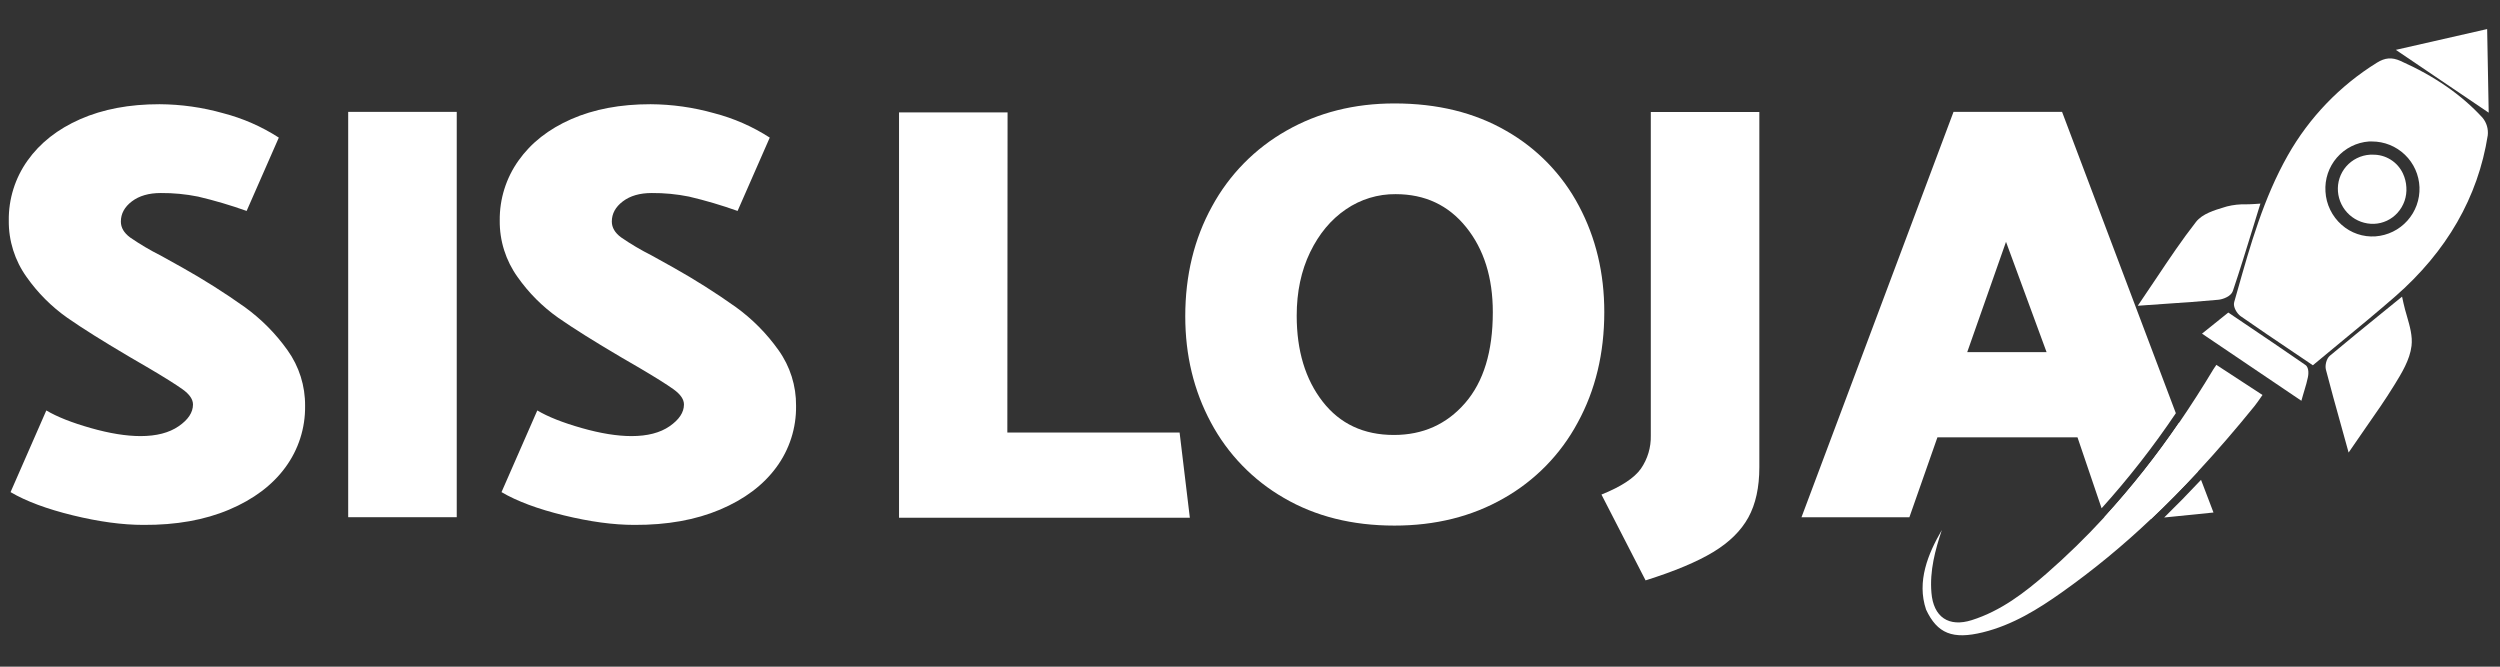 <svg xmlns="http://www.w3.org/2000/svg" xmlns:xlink="http://www.w3.org/1999/xlink" width="750" viewBox="0 0 562.5 150" height="200" preserveAspectRatio="xMidYMid meet"><rect x="0" y="0" width="562.5" height="150" fill="#333333" stroke="none"/><defs><clipPath id="2bc85d4ad8"><path d="M 1.926 23 L 69 23 L 69 119 L 1.926 119 Z M 1.926 23 " clip-rule="nonzero"></path></clipPath><clipPath id="664c17f420"><path d="M 539 6.539 L 560 6.539 L 560 26 L 539 26 Z M 539 6.539 " clip-rule="nonzero"></path></clipPath></defs><g clip-path="url(#2bc85d4ad8)"><path fill="#ffffff" d="M 32.285 118.102 C 27.543 118.102 22.246 117.383 16.395 115.953 C 10.543 114.523 5.867 112.781 2.375 110.727 L 10.422 92.352 C 12.836 93.785 16.168 95.105 20.418 96.309 C 24.664 97.516 28.398 98.117 31.613 98.121 C 35.188 98.121 38.051 97.383 40.199 95.902 C 42.344 94.426 43.422 92.797 43.422 91.012 C 43.422 89.848 42.641 88.711 41.074 87.59 C 39.508 86.473 36.98 84.887 33.496 82.832 L 29.352 80.418 C 23.273 76.84 18.531 73.867 15.137 71.496 C 11.586 68.992 8.496 65.898 5.996 62.344 C 3.332 58.637 1.922 54.172 1.977 49.605 C 1.918 44.777 3.398 40.055 6.199 36.125 C 9.02 32.152 12.973 29.043 18.066 26.805 C 23.16 24.566 29.105 23.445 35.906 23.449 C 40.738 23.477 45.543 24.152 50.191 25.465 C 54.641 26.617 58.875 28.473 62.734 30.961 L 55.492 47.461 C 51.91 46.184 48.262 45.105 44.562 44.234 C 41.805 43.68 38.992 43.41 36.18 43.43 C 33.496 43.43 31.328 44.055 29.672 45.309 C 28.02 46.562 27.191 48.082 27.195 49.867 C 27.195 51.211 27.887 52.398 29.273 53.426 C 31.48 54.945 33.789 56.312 36.184 57.512 L 41.012 60.199 C 45.863 62.918 50.562 65.891 55.094 69.113 C 58.797 71.797 62.035 75.062 64.684 78.789 C 67.305 82.441 68.688 86.836 68.645 91.328 C 68.715 96.297 67.16 101.152 64.215 105.152 C 61.266 109.176 57.039 112.352 51.539 114.676 C 46.035 117.004 39.617 118.145 32.285 118.102 Z M 32.285 118.102 " fill-opacity="1" fill-rule="nonzero"></path></g><path fill="#ffffff" d="M 78.344 25.172 L 102.766 25.172 L 102.766 116.371 L 78.344 116.371 Z M 78.344 25.172 " fill-opacity="1" fill-rule="nonzero"></path><path fill="#ffffff" d="M 142.75 118.102 C 138.012 118.102 132.715 117.383 126.859 115.953 C 121.004 114.523 116.332 112.781 112.84 110.727 L 120.891 92.352 C 123.305 93.785 126.637 95.105 130.883 96.309 C 135.125 97.516 138.863 98.117 142.082 98.121 C 145.656 98.121 148.535 97.383 150.664 95.902 C 152.793 94.426 153.891 92.797 153.891 91.012 C 153.891 89.848 153.105 88.711 151.543 87.59 C 149.98 86.473 147.453 84.887 143.965 82.832 L 139.816 80.418 C 133.734 76.84 128.996 73.867 125.598 71.496 C 122.051 68.992 118.961 65.895 116.465 62.344 C 113.797 58.637 112.387 54.172 112.441 49.605 C 112.387 44.777 113.867 40.059 116.668 36.125 C 119.48 32.152 123.438 29.043 128.535 26.805 C 133.637 24.566 139.582 23.445 146.375 23.449 C 151.203 23.477 156.008 24.152 160.66 25.465 C 165.102 26.617 169.336 28.473 173.195 30.961 L 165.957 47.461 C 162.375 46.184 158.723 45.105 155.023 44.234 C 152.266 43.68 149.453 43.41 146.641 43.43 C 143.961 43.43 141.793 44.055 140.141 45.309 C 138.484 46.562 137.66 48.074 137.66 49.848 C 137.66 51.195 138.352 52.379 139.738 53.406 C 141.945 54.926 144.254 56.289 146.648 57.492 L 151.484 60.18 C 156.332 62.898 161.035 65.875 165.566 69.094 C 169.27 71.773 172.508 75.043 175.156 78.773 C 177.773 82.426 179.16 86.816 179.113 91.309 C 179.188 96.277 177.633 101.133 174.684 105.133 C 171.734 109.156 167.512 112.332 162.012 114.66 C 156.516 116.984 150.094 118.133 142.75 118.102 Z M 142.75 118.102 " fill-opacity="1" fill-rule="nonzero"></path><path fill="#ffffff" d="M 226.652 97.32 L 265.41 97.32 L 267.715 116.496 L 202.281 116.496 L 202.281 25.297 L 226.703 25.297 Z M 226.652 97.32 " fill-opacity="1" fill-rule="nonzero"></path><path fill="#ffffff" d="M 266.684 71.172 C 266.684 61.957 268.691 53.711 272.711 46.43 C 276.59 39.281 282.402 33.375 289.48 29.379 C 296.633 25.309 304.723 23.273 313.758 23.273 C 323.414 23.273 331.797 25.332 338.902 29.445 C 345.855 33.402 351.535 39.266 355.266 46.348 C 359.066 53.496 360.969 61.457 360.965 70.219 C 360.965 79.52 358.965 87.812 354.973 95.102 C 351.137 102.254 345.344 108.168 338.273 112.152 C 331.125 116.227 322.941 118.262 313.734 118.258 C 304.254 118.258 295.957 116.176 288.852 112.02 C 281.902 108.016 276.223 102.137 272.453 95.062 C 268.605 87.898 266.684 79.938 266.684 71.172 Z M 314.023 43.684 C 310.027 43.645 306.117 44.84 302.828 47.102 C 299.473 49.383 296.789 52.602 294.777 56.754 C 292.766 60.91 291.758 65.672 291.758 71.039 C 291.758 78.91 293.703 85.348 297.594 90.355 C 301.488 95.363 306.828 97.867 313.621 97.867 C 320.148 97.867 325.488 95.473 329.648 90.688 C 333.809 85.902 335.887 79.086 335.883 70.238 C 335.883 62.457 333.887 56.086 329.891 51.125 C 325.898 46.164 320.613 43.684 314.031 43.684 Z M 314.023 43.684 " fill-opacity="1" fill-rule="nonzero"></path><path fill="#ffffff" d="M 369.215 105.441 C 370.719 103.258 371.492 100.652 371.43 98 L 371.43 25.195 L 395.852 25.195 L 395.852 105.105 C 395.852 109.668 395.023 113.445 393.371 116.441 C 391.719 119.438 389.082 122.031 385.461 124.219 C 381.84 126.41 376.77 128.531 370.254 130.586 L 360.328 111.277 C 364.777 109.488 367.738 107.543 369.215 105.441 Z M 369.215 105.441 " fill-opacity="1" fill-rule="nonzero"></path><path fill="#ffffff" d="M 463.965 25.172 L 439.543 25.172 L 405.336 116.379 L 429.613 116.379 L 435.918 98.406 L 467.438 98.406 L 472.859 114.363 C 478.926 107.633 484.508 100.484 489.566 92.969 Z M 442.629 79.223 L 451.352 54.41 L 460.477 79.223 Z M 495.234 107.965 C 492.449 110.934 489.688 113.758 486.941 116.438 L 498.035 115.316 Z M 494.523 106.098 L 490.34 95.039 C 485.242 102.516 479.621 109.625 473.516 116.309 L 474.004 117.746 L 484.008 116.746 C 487.527 113.41 491.035 109.855 494.535 106.082 Z M 494.523 106.098 " fill-opacity="1" fill-rule="nonzero"></path><path fill="#ffffff" d="M 509.059 88.871 C 508.965 88.996 508.879 89.121 508.789 89.258 C 508.27 90.012 507.777 90.727 507.242 91.398 C 502.957 96.684 498.746 101.559 494.547 106.082 C 491.039 109.867 487.535 113.414 484.031 116.719 C 477.719 122.727 470.98 128.27 463.867 133.309 C 458.656 136.992 452.895 140.621 446.121 142.277 C 439.352 143.938 435.883 142.547 433.367 137.16 C 431.219 130.82 433.828 124.539 436.91 119.262 C 435.426 123.746 434.148 128.395 434.574 133.383 C 434.793 136.066 435.75 138.051 437.34 139.125 C 438.93 140.199 441.105 140.332 443.641 139.531 C 450.23 137.453 455.621 133.277 460.434 129.082 C 465.035 125.07 469.41 120.805 473.531 116.305 C 479.637 109.621 485.258 102.512 490.355 95.035 C 492.965 91.223 495.523 87.23 498.035 83.051 C 498.223 82.738 498.441 82.434 498.68 82.094 Z M 509.059 88.871 " fill-opacity="1" fill-rule="nonzero"></path><g clip-path="url(#664c17f420)"><path fill="#ffffff" d="M 559.609 6.539 L 539.062 11.219 L 559.957 25.355 Z M 559.609 6.539 " fill-opacity="1" fill-rule="nonzero"></path></g><path fill="#ffffff" d="M 540.078 13.695 C 538.16 12.844 536.633 12.965 534.789 14.117 C 526.473 19.273 519.586 26.434 514.766 34.945 C 509.316 44.551 506.301 55.223 503.387 65.539 L 502.691 67.984 C 502.383 69.07 503.344 70.578 504.141 71.137 C 508.027 73.848 511.918 76.473 516.043 79.25 L 520.395 82.188 L 520.91 81.758 C 522.789 80.191 524.668 78.645 526.543 77.094 C 530.629 73.734 534.84 70.262 538.887 66.734 C 550.539 56.566 557.551 44.363 559.742 30.473 C 559.824 29.766 559.766 29.047 559.566 28.363 C 559.363 27.684 559.031 27.047 558.578 26.496 C 553.852 21.336 547.797 17.137 540.078 13.695 Z M 526.875 50.594 C 525.801 49.652 524.926 48.5 524.301 47.215 C 523.672 45.93 523.309 44.531 523.23 43.102 C 523.047 40.312 523.973 37.562 525.805 35.453 C 527.637 33.34 530.23 32.039 533.02 31.832 C 533.234 31.832 533.48 31.832 533.672 31.832 C 536.445 31.824 539.109 32.895 541.105 34.816 C 543.105 36.734 544.277 39.355 544.383 42.125 C 544.484 44.895 543.508 47.594 541.656 49.656 C 539.809 51.723 537.23 52.984 534.465 53.184 C 533.09 53.277 531.715 53.098 530.41 52.652 C 529.109 52.207 527.906 51.508 526.875 50.594 Z M 526.875 50.594 " fill-opacity="1" fill-rule="nonzero"></path><path fill="#ffffff" d="M 502.391 65.484 C 503.977 60.793 505.457 55.961 506.898 51.297 L 508.203 47.059 L 508.594 45.812 L 507.289 45.902 C 506.652 45.949 506.02 45.961 505.398 45.973 C 503.953 45.93 502.508 46.086 501.105 46.434 L 500.566 46.594 C 498.215 47.301 495.547 48.098 494.113 49.914 C 490.918 54 488.023 58.332 485.223 62.523 C 484.152 64.125 483.098 65.703 482.031 67.258 L 480.996 68.797 L 482.84 68.664 L 486.984 68.375 C 491.133 68.094 495.055 67.828 499.055 67.453 C 500.172 67.367 501.992 66.664 502.391 65.484 Z M 502.391 65.484 " fill-opacity="1" fill-rule="nonzero"></path><path fill="#ffffff" d="M 540.773 68.164 L 540.465 66.742 L 535.828 70.512 C 531.797 73.785 527.996 76.879 524.219 80.047 C 523.422 80.715 523.094 82.242 523.328 83.16 C 524.414 87.359 525.57 91.512 526.797 95.902 L 528.438 101.824 L 529.527 100.242 C 530.488 98.832 531.445 97.477 532.387 96.094 C 534.602 92.926 536.691 89.938 538.625 86.793 L 538.711 86.66 C 540.355 83.988 542.227 80.961 542.594 77.824 C 542.852 75.633 542.227 73.449 541.562 71.141 C 541.281 70.18 540.988 69.172 540.773 68.164 Z M 540.773 68.164 " fill-opacity="1" fill-rule="nonzero"></path><path fill="#ffffff" d="M 518.707 82.109 C 514.164 78.953 509.492 75.812 505.008 72.781 L 501.363 70.324 L 495.453 75.07 L 517.812 90.176 L 518.148 88.988 C 518.277 88.527 518.402 88.121 518.527 87.711 C 518.816 86.738 519.094 85.816 519.281 84.867 C 519.355 84.523 519.656 82.762 518.707 82.109 Z M 518.707 82.109 " fill-opacity="1" fill-rule="nonzero"></path><path fill="#ffffff" d="M 541.43 42.102 C 541.371 41.043 541.113 40.004 540.664 39.043 C 540.059 37.75 539.094 36.66 537.883 35.91 C 536.672 35.156 535.27 34.773 533.844 34.805 C 533.66 34.805 533.461 34.805 533.262 34.805 C 532.234 34.867 531.23 35.137 530.305 35.594 C 529.383 36.051 528.559 36.684 527.883 37.461 C 527.219 38.23 526.715 39.121 526.398 40.086 C 526.082 41.051 525.961 42.066 526.039 43.078 C 526.195 45.105 527.125 46.992 528.637 48.348 C 530.148 49.707 532.129 50.426 534.156 50.363 C 535.16 50.324 536.141 50.086 537.051 49.66 C 537.957 49.234 538.77 48.633 539.438 47.887 C 540.145 47.105 540.684 46.191 541.027 45.199 C 541.367 44.203 541.504 43.152 541.43 42.102 Z M 541.43 42.102 " fill-opacity="1" fill-rule="nonzero"></path></svg>